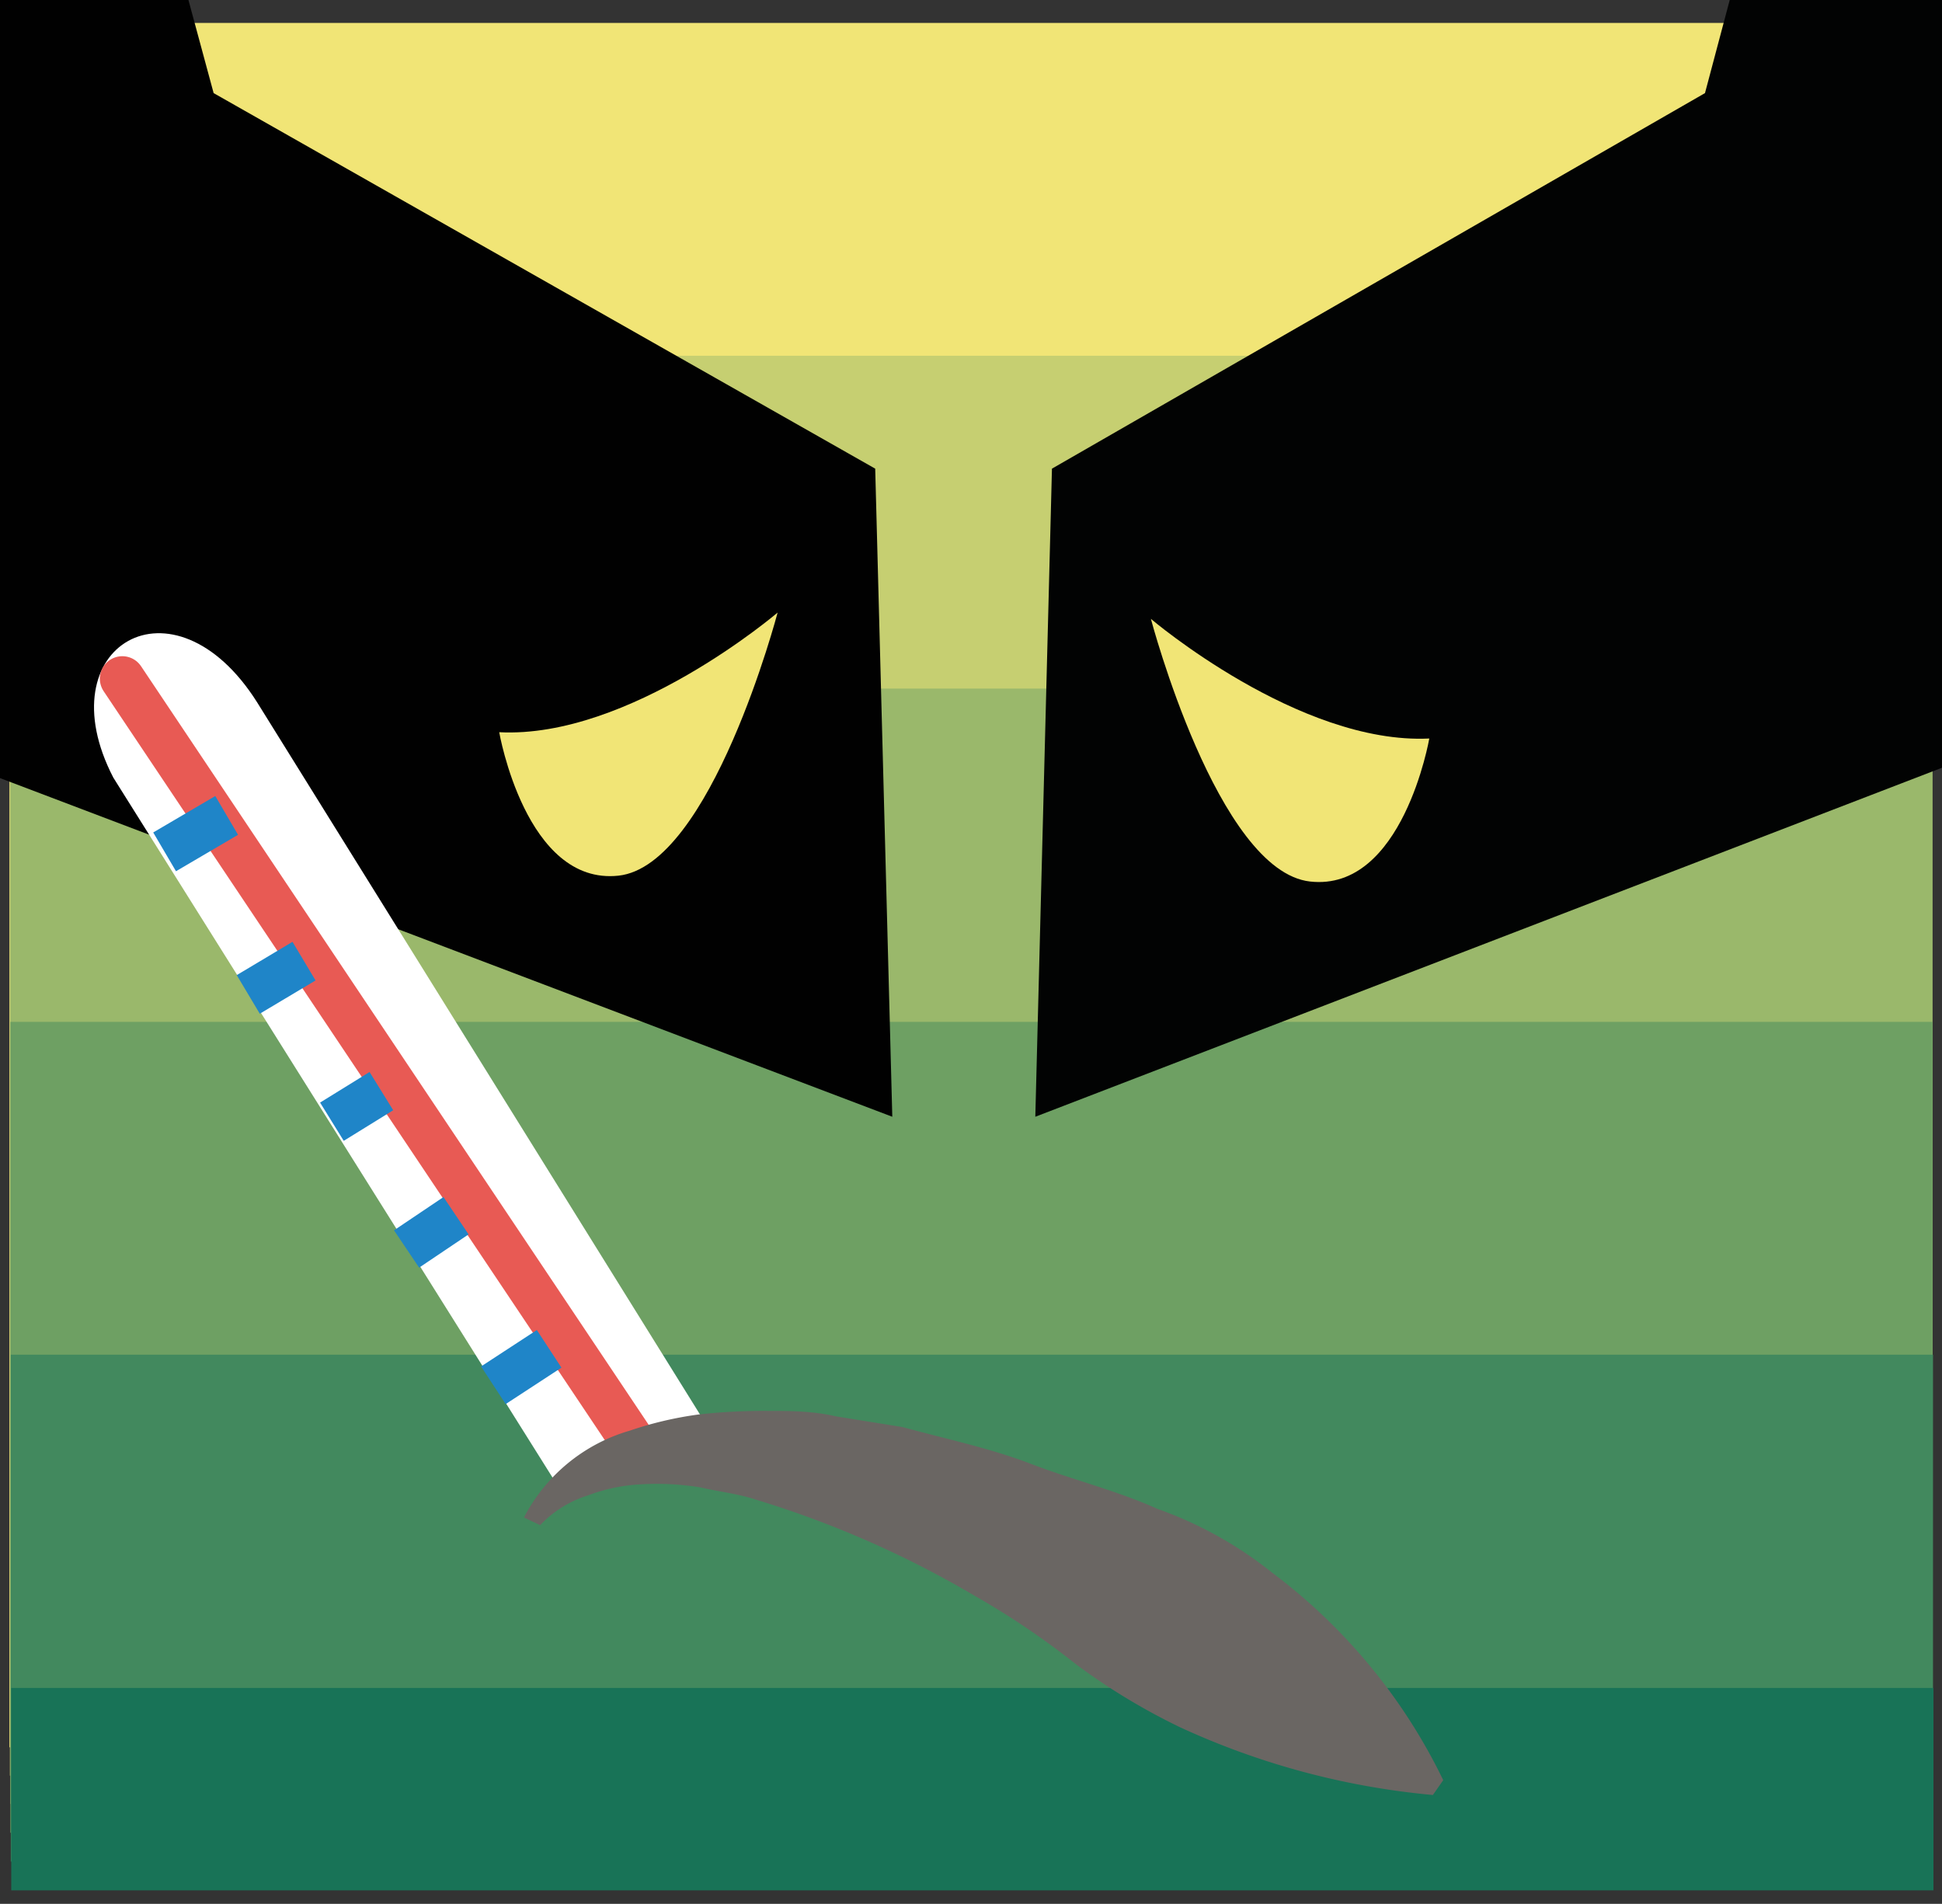 <svg xmlns="http://www.w3.org/2000/svg" viewBox="0 0 43.18 42.33"><rect x="0" y="0" width="43.18" height="42.33" fill="#333333" stroke="none"/><defs><style>.cls-1{fill:#f1e576;}.cls-2{fill:#c6cf71;}.cls-3{fill:#9ab86b;}.cls-4{fill:#6ea063;}.cls-5{fill:#42895e;}.cls-6{fill:#187357;}.cls-11,.cls-12,.cls-7{fill:none;}.cls-8{fill:#010101;}.cls-9{fill:#020303;}.cls-10{fill:#fff;}.cls-11{stroke:#e85a54;stroke-linecap:round;}.cls-11,.cls-12{stroke-miterlimit:10;}.cls-12{stroke:#1f85c8;}.cls-13{fill:#6a6663;}</style></defs><title>Fichier 20</title><g id="Calque_2" data-name="Calque 2"><g id="Carte_59" data-name="Carte 59"><rect class="cls-1" x="0.21" y="0.51" width="42.74" height="38.34"/><rect class="cls-2" x="0.22" y="7.91" width="42.74" height="31.57"/><rect class="cls-3" x="0.23" y="15.31" width="42.74" height="24.8"/><rect class="cls-4" x="0.23" y="22.72" width="42.74" height="18.03"/><rect class="cls-5" x="0.24" y="30.12" width="42.74" height="11.27"/><rect class="cls-6" x="0.25" y="37.53" width="42.74" height="4.5"/><polygon class="cls-7" points="23.02 24.83 23.39 10.42 37.91 2.07 38.46 0 4.41 0 4.96 2.07 19.47 10.42 19.84 24.83 0.28 17.3 0.28 42.33 43.18 42.33 43.18 17.07 23.02 24.83"/><polygon class="cls-8" points="19.46 10.42 4.75 2.07 4.19 0 0 0 0 17.3 19.84 24.83 19.46 10.42"/><polygon class="cls-9" points="23.39 10.42 23.02 24.83 43.18 17.07 43.18 0 38.46 0 37.91 2.07 23.39 10.42"/><path class="cls-10" d="M12.46,33.13,2.52,17.29C1,14.36,3.86,12.67,5.72,15.62L16,32.15C14.85,32.34,13.34,32.43,12.46,33.13Z"/><line class="cls-11" x1="14.25" y1="32.32" x2="2.72" y2="15.09"/><line class="cls-12" x1="3.66" y1="18.94" x2="5.04" y2="18.13"/><line class="cls-12" x1="5.52" y1="22.11" x2="6.76" y2="21.37"/><line class="cls-12" x1="7.38" y1="24.94" x2="8.48" y2="24.26"/><line class="cls-12" x1="9.04" y1="27.77" x2="10.14" y2="27.03"/><line class="cls-12" x1="10.97" y1="30.8" x2="12.21" y2="29.99"/><path class="cls-13" d="M11.65,33.74A3.86,3.86,0,0,1,14,31.81a8.1,8.1,0,0,1,1.53-.36,13.07,13.07,0,0,1,1.53-.08c.5,0,1,0,1.52.12l1.49.24c.95.26,1.95.47,2.86.82s1.9.59,2.81,1a8.74,8.74,0,0,1,2.55,1.42,12.64,12.64,0,0,1,3.8,4.61l-.23.33a17.12,17.12,0,0,1-5.63-1.51A14.24,14.24,0,0,1,23.92,37a17.75,17.75,0,0,0-2.25-1.52,22.29,22.29,0,0,0-4.84-2.13c-.42-.14-.83-.18-1.26-.28A6,6,0,0,0,14.3,33a3.9,3.9,0,0,0-1.23.25,2.48,2.48,0,0,0-1.06.66Z"/><path class="cls-1" d="M25.59,13.76s3.29,2.8,6.19,2.66c0,0-.59,3.41-2.65,3.18S25.59,13.76,25.59,13.76Z"/><path class="cls-1" d="M17.29,13.62S14,16.43,11.1,16.28c0,0,.59,3.41,2.65,3.19S17.29,13.62,17.29,13.62Z"/></g></g></svg>